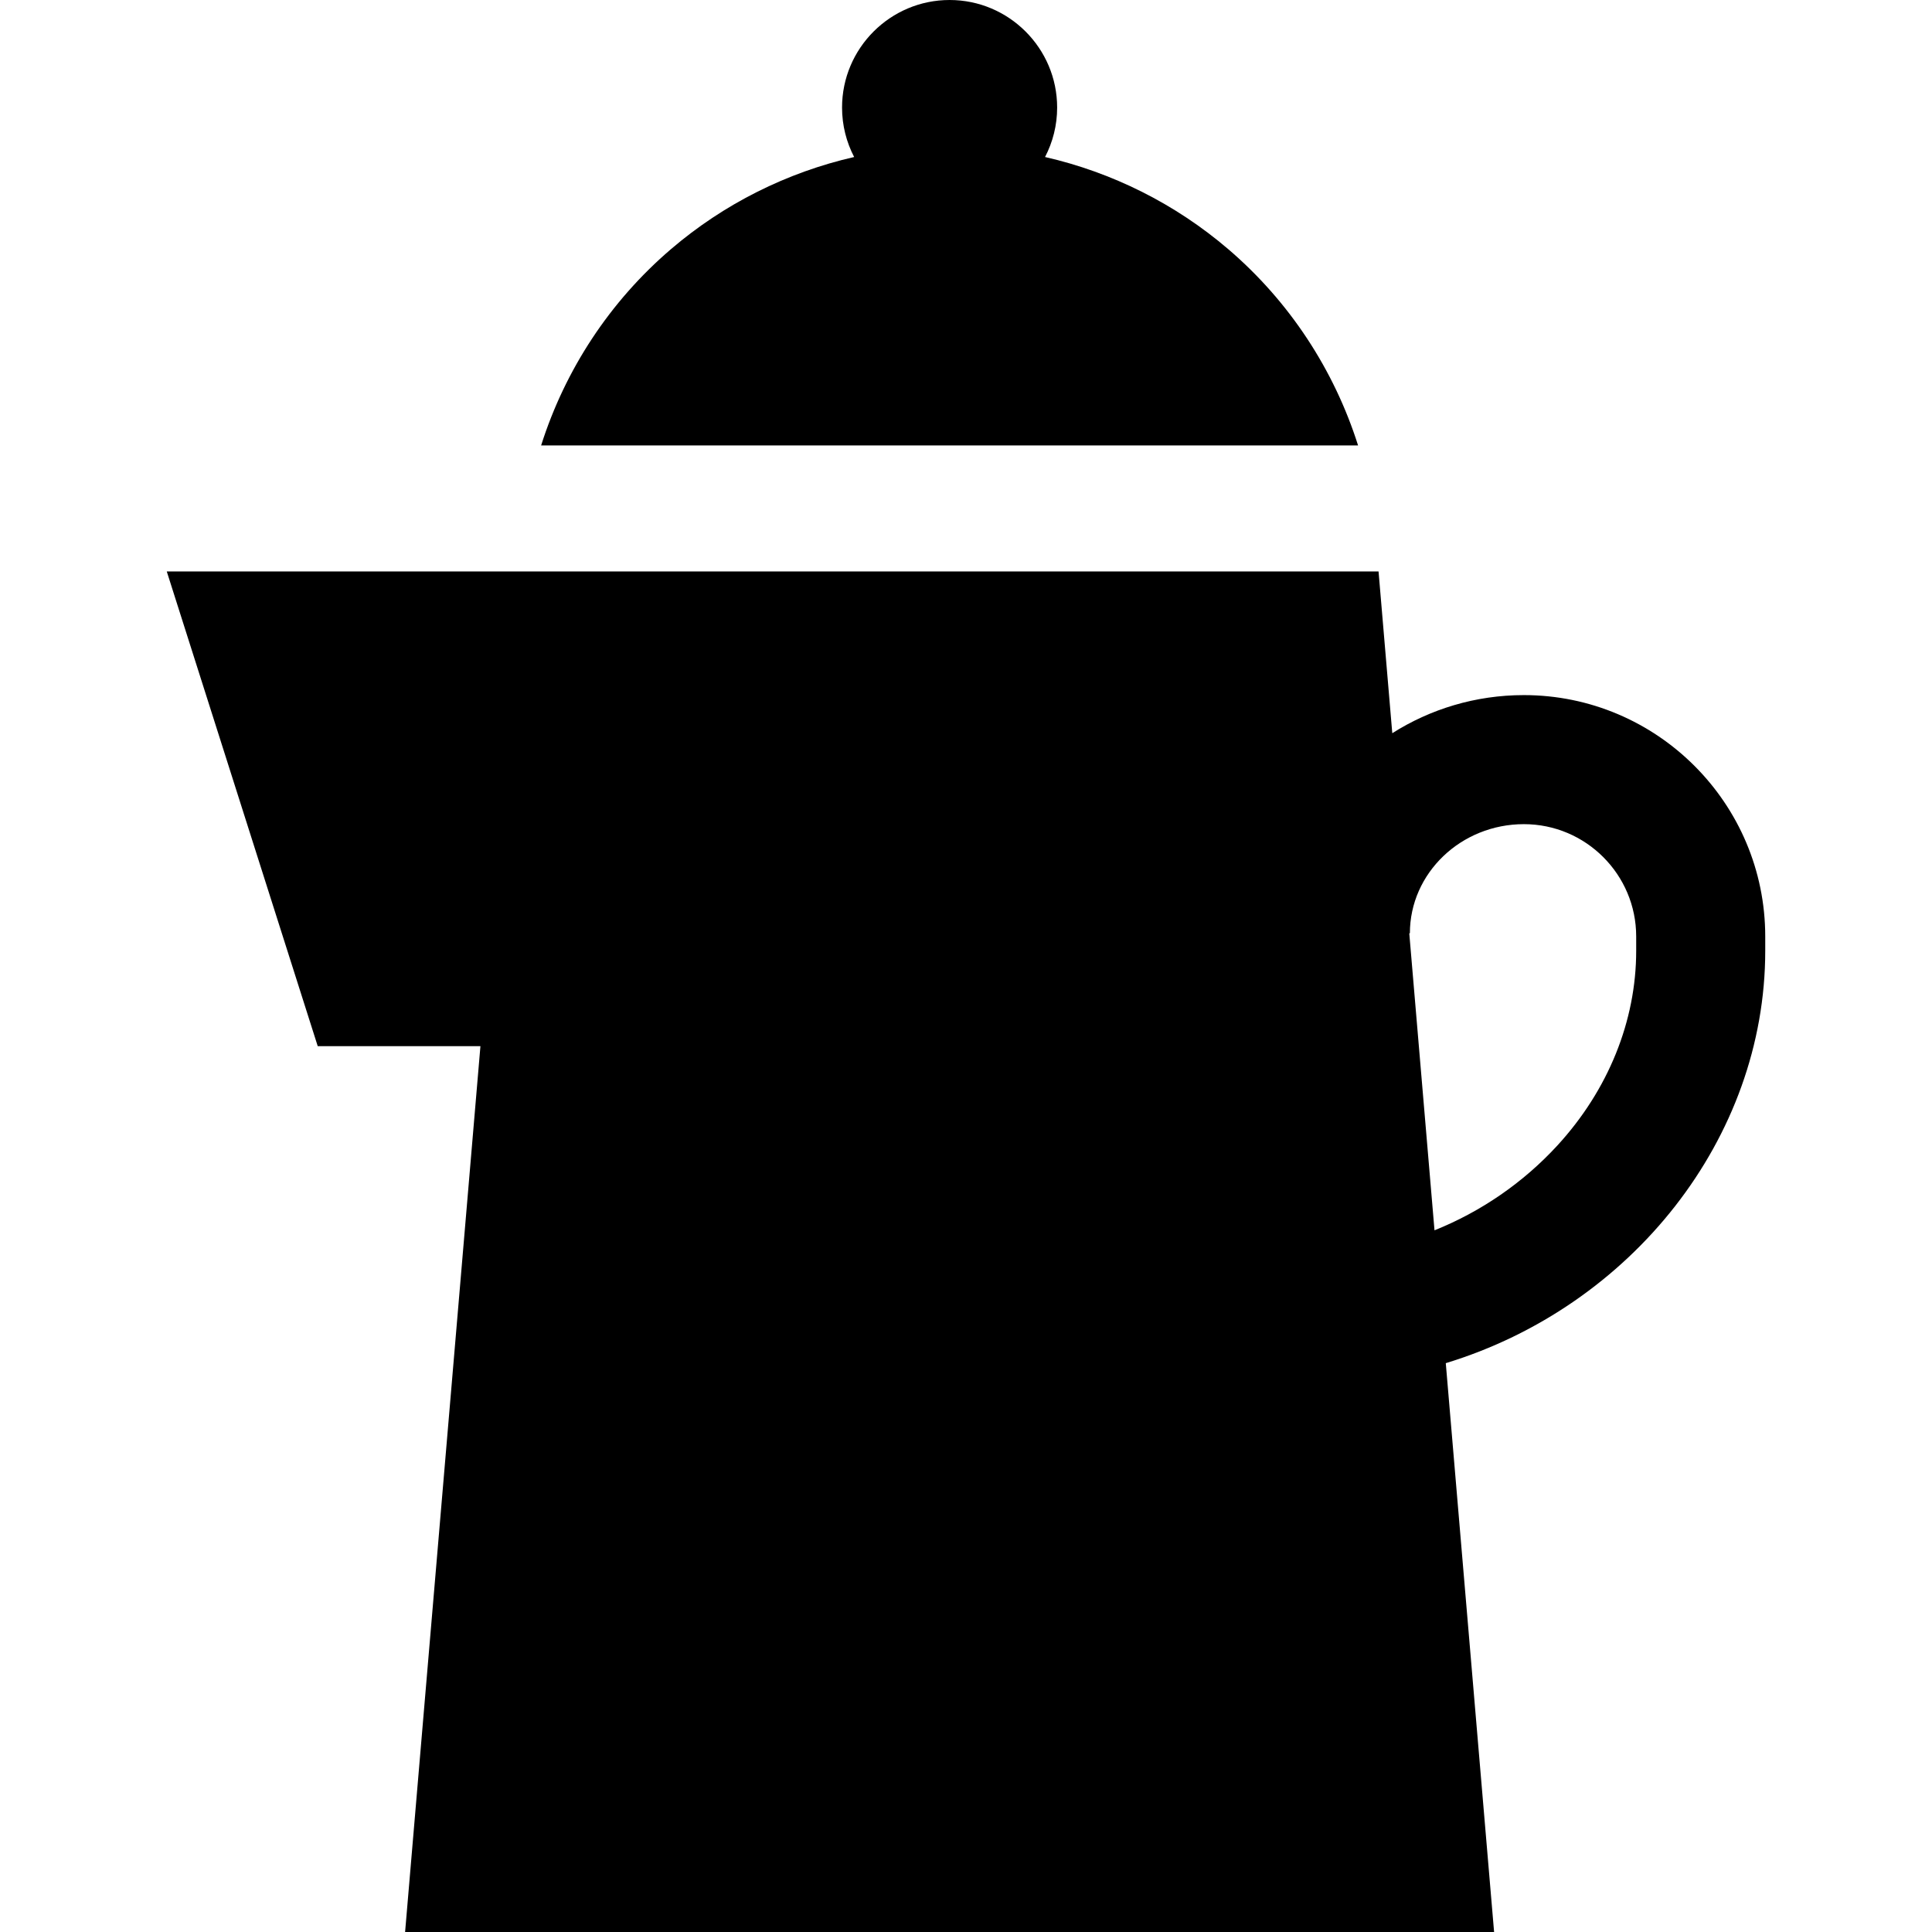 <?xml version="1.0" encoding="iso-8859-1"?>
<!-- Uploaded to: SVG Repo, www.svgrepo.com, Generator: SVG Repo Mixer Tools -->
<svg fill="#000000" height="800px" width="800px" version="1.1" id="Layer_1" xmlns="http://www.w3.org/2000/svg" xmlns:xlink="http://www.w3.org/1999/xlink" 
	 viewBox="0 0 512 512" xml:space="preserve">
<g>
	<g>
		<path d="M403.846,184.21c-12.847,0-24.816,3.72-34.877,10.096l-3.641-42.869h-227.31H44.194l40.008,125.807h43.117L107.355,512
			H395.95l-12.803-150.747c49.212-14.997,84.659-59.569,84.659-109.272v-3.811C467.807,212.902,439.114,184.21,403.846,184.21z
			 M433.607,251.981c0,18.593-7.414,36.909-20.873,51.571c-9.064,9.873-20.27,17.553-32.577,22.494l-6.685-78.71h0.161
			c0-15.95,13.554-28.926,30.212-28.926c16.41,0,29.761,13.351,29.761,29.761V251.981z"/>
	</g>
</g>
<g>
	<g>
		<path d="M325.519,66.047c-14.056-12.034-30.761-20.365-48.571-24.438c2.044-3.928,3.207-8.383,3.207-13.108
			C280.154,12.786,267.368,0,251.653,0c-15.715,0-28.5,12.786-28.5,28.501c0,4.725,1.162,9.182,3.207,13.108
			c-17.81,4.073-34.517,12.404-48.571,24.438c-16.168,13.842-28.02,31.91-34.385,51.998h216.5
			C353.539,97.957,341.687,79.889,325.519,66.047z"/>
	</g>
</g>
</svg>